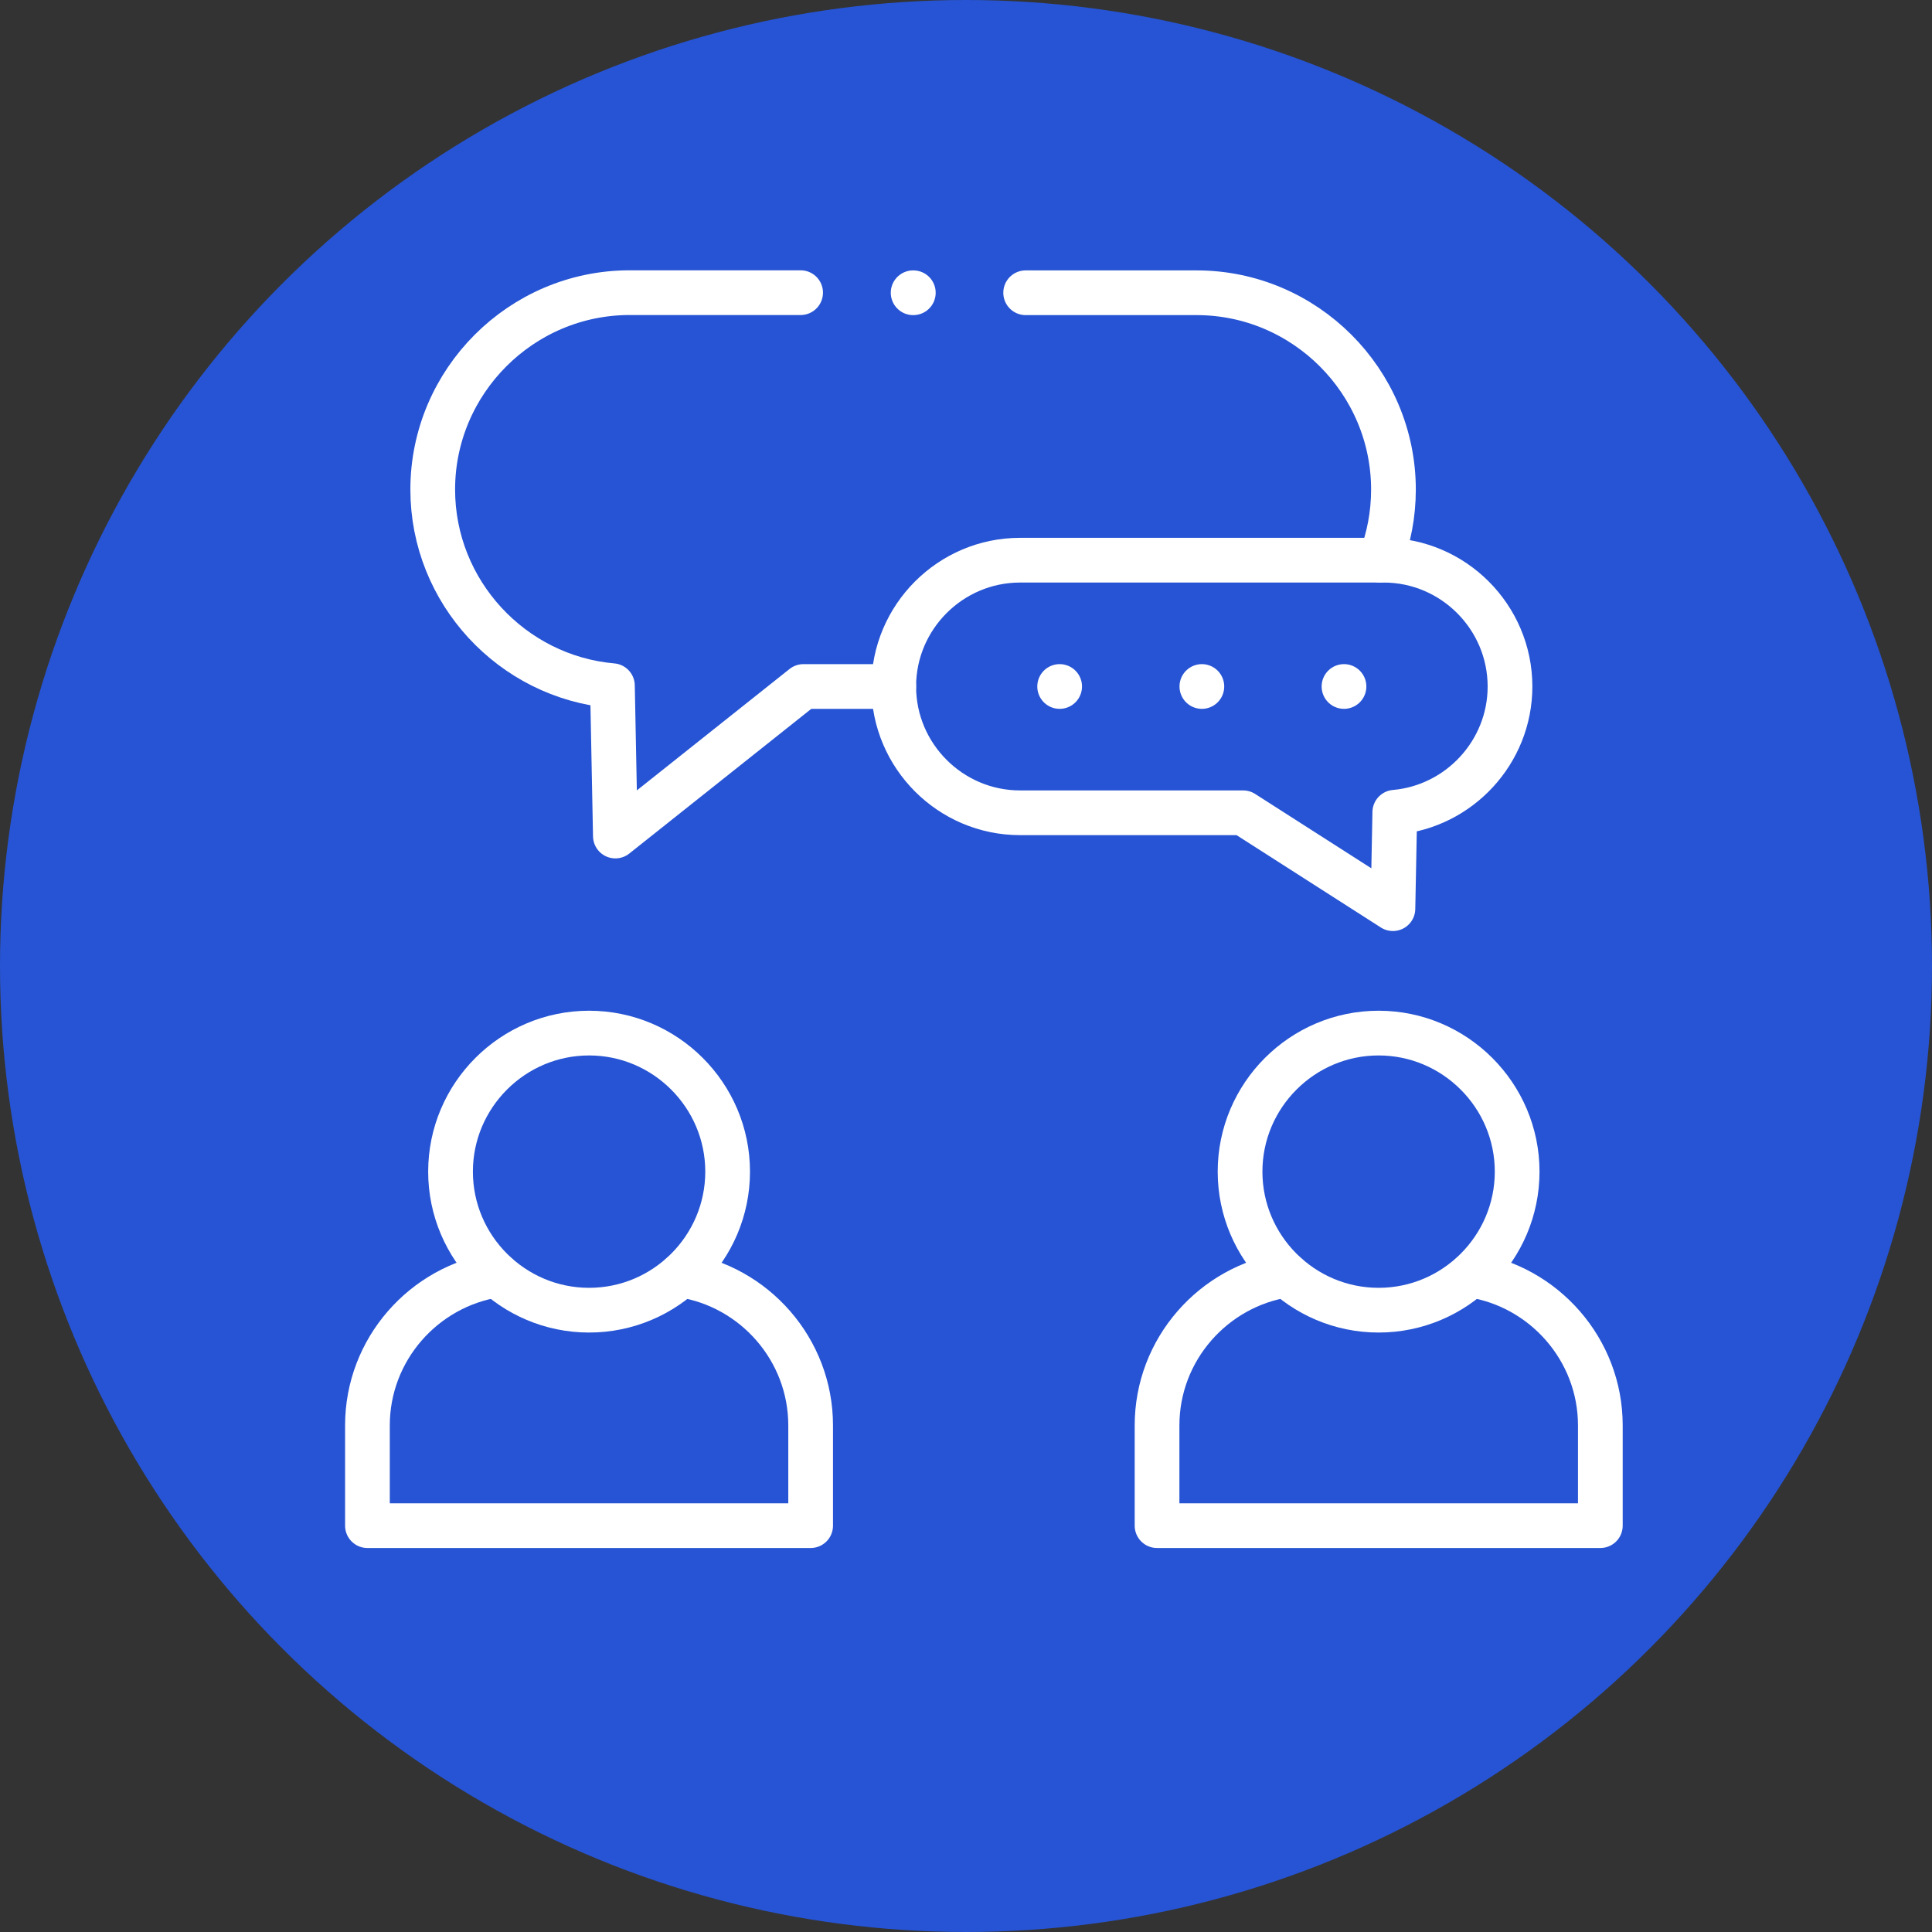 <?xml version="1.0" encoding="UTF-8"?>
<svg xmlns="http://www.w3.org/2000/svg" id="Layer_1" data-name="Layer 1" viewBox="0 0 216 216">
  <rect x="0" y="0" width="216" height="216" fill="#333333" stroke="none"/>
  <defs>
    <style>
      .cls-1 {
        fill: #2654d4;
        stroke-width: 0px;
      }

      .cls-2 {
        fill: none;
        stroke: #fff;
        stroke-linecap: round;
        stroke-linejoin: round;
        stroke-width: 5px;
      }
    </style>
  </defs>
  <circle class="cls-1" cx="108" cy="108" r="108"></circle>
  <g id="g441">
    <g id="g443">
      <g id="g445">
        <g id="g451">
          <path id="path453" class="cls-2" d="M65.86,146.48c8.54,0,15.49-6.96,15.49-15.49s-6.96-15.49-15.49-15.49-15.49,6.96-15.49,15.49,6.96,15.49,15.49,15.49Z"></path>
        </g>
        <g id="g455">
          <path id="path457" class="cls-2" d="M55.54,142.55c-8.16,1.24-14.46,8.32-14.46,16.81v11.21h49.55v-11.21c0-8.49-6.3-15.57-14.46-16.81"></path>
        </g>
        <g id="g459">
          <path id="path461" class="cls-2" d="M154.13,146.48c8.54,0,15.49-6.96,15.49-15.49s-6.96-15.49-15.49-15.49-15.49,6.96-15.49,15.49,6.96,15.49,15.49,15.49Z"></path>
        </g>
        <g id="g463">
          <path id="path465" class="cls-2" d="M143.82,142.55c-8.16,1.24-14.46,8.32-14.46,16.81v11.21h49.56v-11.21c0-8.49-6.31-15.57-14.47-16.81"></path>
        </g>
        <g id="g467">
          <path id="path469" class="cls-2" d="M154.69,62.63h-40.65c-7.77,0-14.12,6.35-14.12,14.12s6.35,14.12,14.12,14.12h24.94l16.75,10.72.21-10.78c7.19-.63,12.88-6.71,12.88-14.06,0-7.77-6.35-14.12-14.12-14.12Z"></path>
        </g>
        <g id="g471">
          <path id="path473" class="cls-2" d="M114.67,32.73h19.11c12.11,0,22.01,9.9,22.01,22.01,0,2.78-.52,5.44-1.47,7.89M99.92,76.75h-10.09l-21.03,16.72-.33-16.81c-11.21-.98-20.09-10.47-20.09-21.93,0-12.11,9.91-22.01,22.02-22.01h19.11"></path>
        </g>
        <g id="g475">
          <path id="path477" class="cls-2" d="M118.47,76.75h0"></path>
        </g>
        <g id="g479">
          <path id="path481" class="cls-2" d="M134.37,76.75h0"></path>
        </g>
        <g id="g483">
          <path id="path485" class="cls-2" d="M150.26,76.75h0"></path>
        </g>
        <g id="g487">
          <path id="path489" class="cls-2" d="M102.11,32.73h-.02"></path>
        </g>
      </g>
    </g>
  </g>
</svg>

